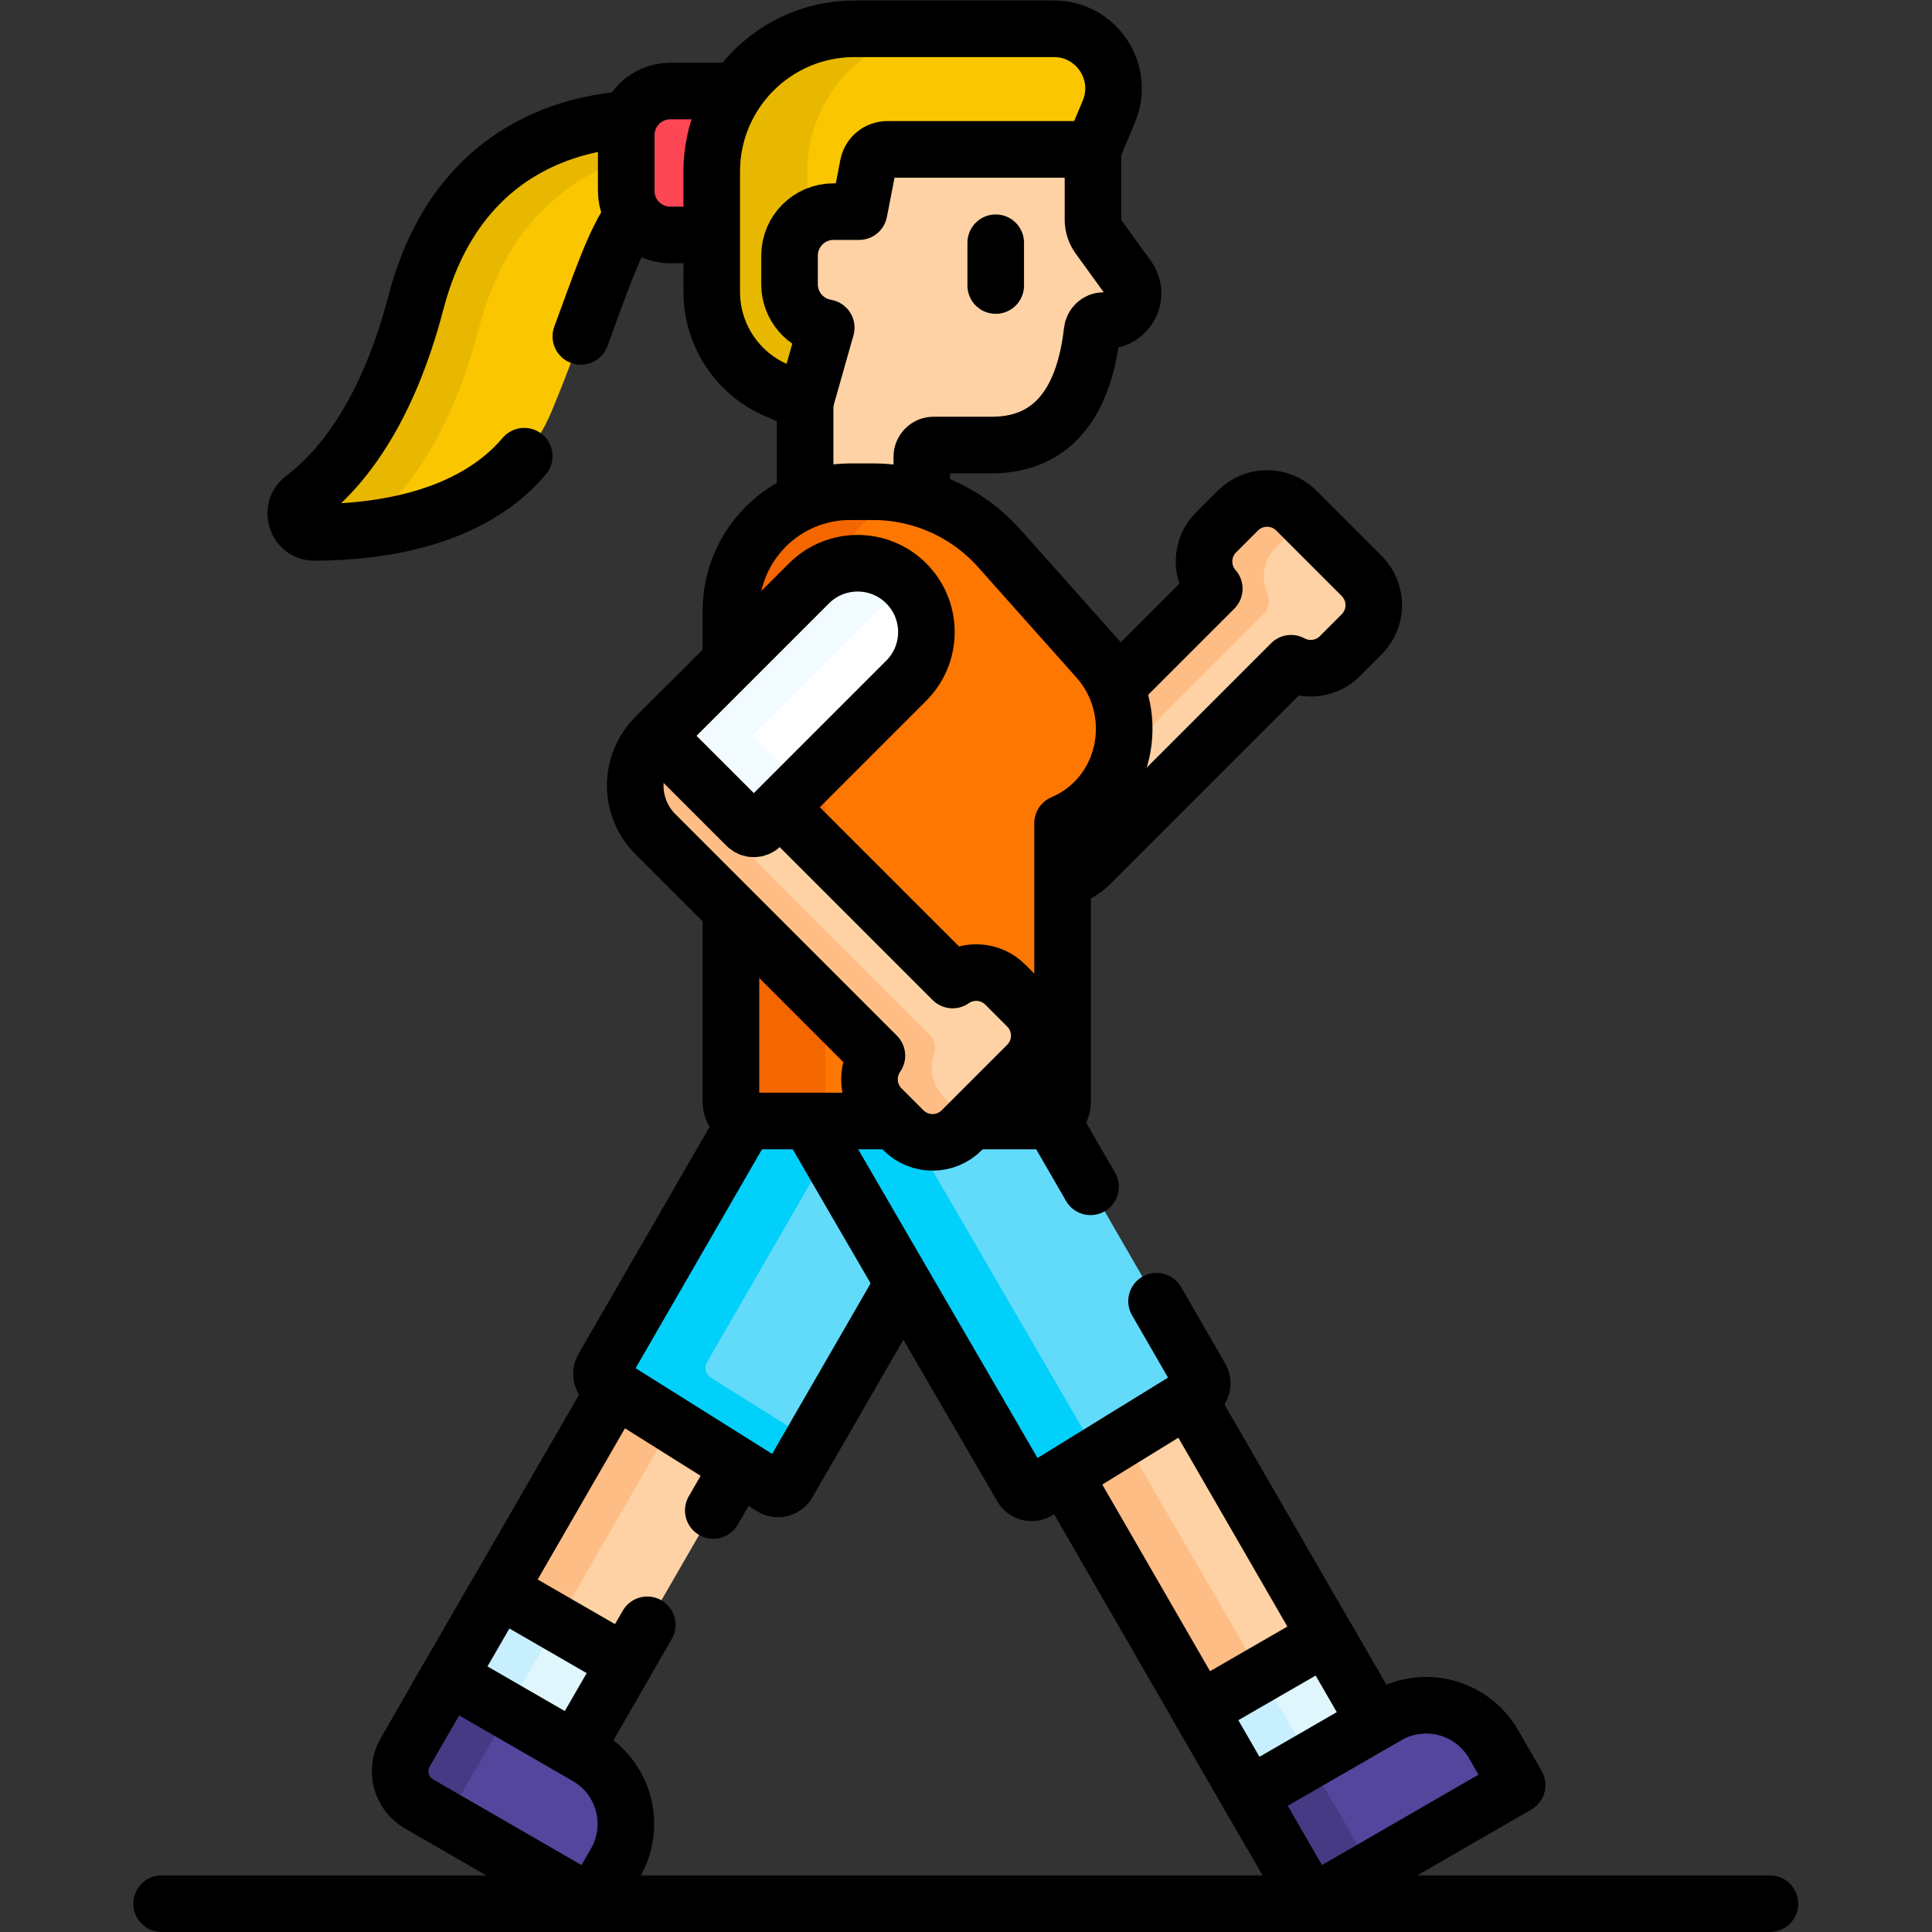 <svg xmlns="http://www.w3.org/2000/svg" xmlns:svg="http://www.w3.org/2000/svg" id="svg672" xml:space="preserve" width="682.667" height="682.667" viewBox="0 0 682.667 682.667"><rect x="0" y="0" width="682.667" height="682.667" fill="#333333" stroke="none"/><defs id="defs676"><clipPath id="clipPath686"><path d="M 0,512 H 512 V 0 H 0 Z" id="path684"></path></clipPath></defs><g id="g678" transform="matrix(1.333,0,0,-1.333,0,682.667)"><g id="g680"><g id="g682" clip-path="url(#clipPath686)"><g id="g688" transform="translate(179.524,480.221)"><path d="m 0,0 c 0,0 -54.346,8.766 -69.247,-48.209 -7.721,-29.522 -19.913,-44.453 -29.87,-51.988 -3.843,-2.908 -1.863,-9.038 2.955,-9.024 20.585,0.06 51.553,4.965 62.853,32.085 17.531,42.074 16.655,58.729 40.321,63.112 z" style="fill:#fac600;fill-opacity:1;fill-rule:nonzero;stroke:none" id="path690"></path></g><g id="g692" transform="translate(97.026,373.024)"><path d="m 0,0 c 9.957,7.535 22.149,22.466 29.871,51.987 10.205,39.02 38.909,47.204 55.988,48.488 l -3.361,6.722 c 0,0 -54.346,8.765 -69.247,-48.21 C 5.53,29.466 -6.662,14.535 -16.619,7 c -3.843,-2.908 -1.863,-9.038 2.955,-9.024 3.839,0.011 8.039,0.192 12.406,0.652 C -0.941,-0.87 -0.532,-0.402 0,0" style="fill:#e8b801;fill-opacity:1;fill-rule:nonzero;stroke:none" id="path694"></path></g><g id="g696" transform="translate(153.973,422.954)"><path d="m 0,0 c 10.215,27.66 13.053,39.629 32.563,43.243 l -7.012,14.025 c 0,0 -54.345,8.765 -69.247,-48.21 -7.721,-29.522 -19.913,-44.453 -29.87,-51.988 -3.843,-2.908 -1.863,-9.038 2.956,-9.024 17.118,0.051 41.406,3.464 55.603,20.204" style="fill:none;stroke:#000000;stroke-width:15;stroke-linecap:round;stroke-linejoin:round;stroke-miterlimit:10;stroke-dasharray:none;stroke-opacity:1" id="path698"></path></g><g id="g700" transform="translate(197.968,449.845)"><path d="m 0,0 h -20.283 c -6.454,0 -11.685,5.231 -11.685,11.685 V 26.47 c 0,6.454 5.231,11.685 11.685,11.685 H 0 Z" style="fill:#fd4755;fill-opacity:1;fill-rule:nonzero;stroke:none" id="path702"></path></g><g id="g704" transform="translate(197.968,449.845)"><path d="m 0,0 h -20.283 c -6.454,0 -11.685,5.231 -11.685,11.685 V 26.47 c 0,6.454 5.231,11.685 11.685,11.685 H 0 Z" style="fill:none;stroke:#000000;stroke-width:15;stroke-linecap:round;stroke-linejoin:round;stroke-miterlimit:10;stroke-dasharray:none;stroke-opacity:1" id="path706"></path></g><g id="g708" transform="translate(360.958,359.445)"><path d="m 0,0 -17.354,17.354 c -4.268,4.268 -11.187,4.268 -15.456,0 l -5.794,-5.795 c -4.098,-4.098 -4.25,-10.634 -0.478,-14.927 l -65.467,-65.466 7.181,-7.182 c 7.113,-7.113 18.645,-7.113 25.758,0 l 52.885,52.886 c 4.143,-2.245 9.428,-1.622 12.93,1.88 L 0,-15.455 C 4.268,-11.187 4.268,-4.268 0,0" style="fill:#fed2a4;fill-opacity:1;fill-rule:nonzero;stroke:none" id="path710"></path></g><g id="g712" transform="translate(279.431,279.429)"><path d="m 0,0 -7.181,7.182 62.745,62.745 c 1.457,1.457 1.759,3.643 0.93,5.529 -1.762,4.002 -1.009,8.84 2.27,12.119 l 5.796,5.796 c 0.623,0.623 1.307,1.144 2.027,1.586 l -2.414,2.414 c -4.268,4.267 -11.187,4.267 -15.455,0 L 42.923,91.575 C 38.825,87.477 38.673,80.941 42.444,76.648 L -23.022,11.182 -15.841,4 C -11.274,-0.567 -4.889,-2.185 0.982,-0.888 0.65,-0.6 0.315,-0.315 0,0" style="fill:#ffbd86;fill-opacity:1;fill-rule:nonzero;stroke:none" id="path714"></path></g><g id="g716" transform="translate(360.958,359.445)"><path d="m 0,0 -17.354,17.354 c -4.268,4.268 -11.187,4.268 -15.456,0 l -5.794,-5.795 c -4.098,-4.098 -4.25,-10.634 -0.478,-14.927 l -65.467,-65.466 7.181,-7.182 c 7.113,-7.113 18.645,-7.113 25.758,0 l 52.885,52.886 c 4.143,-2.245 9.428,-1.622 12.93,1.88 L 0,-15.455 C 4.268,-11.187 4.268,-4.268 0,0 Z" style="fill:none;stroke:#000000;stroke-width:15;stroke-linecap:round;stroke-linejoin:round;stroke-miterlimit:10;stroke-dasharray:none;stroke-opacity:1" id="path718"></path></g><g id="g720" transform="translate(163.56,144.875)"><path d="m 0,0 -50.107,-86.789 33.483,-19.332 49.39,85.546 z" style="fill:#fed2a4;fill-opacity:1;fill-rule:nonzero;stroke:none" id="path722"></path></g><g id="g724" transform="translate(134,58.086)"><path d="M 0,0 44.641,77.32 29.561,86.789 -20.547,0 l 33.484,-19.332 5.136,8.897 z" style="fill:#ffbd86;fill-opacity:1;fill-rule:nonzero;stroke:none" id="path726"></path></g><g id="g728" transform="translate(189.075,111.74)"><path d="m 0,0 7.252,12.56 -32.766,20.575 -50.108,-86.789 33.484,-19.332 24.638,42.675" style="fill:none;stroke:#000000;stroke-width:15;stroke-linecap:round;stroke-linejoin:round;stroke-miterlimit:10;stroke-dasharray:none;stroke-opacity:1" id="path730"></path></g><g id="g732" transform="translate(152.46,48.321)"><path d="M 0,0 13.305,23.045 -20.179,42.376 -33.483,19.332 Z" style="fill:#dff6fd;fill-opacity:1;fill-rule:nonzero;stroke:none" id="path734"></path></g><g id="g736" transform="translate(132.281,90.697)"><path d="M 0,0 -13.305,-23.045 2.105,-31.942 15.41,-8.897 Z" style="fill:#c8effe;fill-opacity:1;fill-rule:nonzero;stroke:none" id="path738"></path></g><g id="g740" transform="translate(116.655,61.453)"><path d="M 0,0 32.54,-18.787 49.11,9.913 15.626,29.245 -0.913,0.598 C -0.622,0.385 -0.319,0.184 0,0 Z" style="fill:none;stroke:#000000;stroke-width:15;stroke-linecap:round;stroke-linejoin:round;stroke-miterlimit:10;stroke-dasharray:none;stroke-opacity:1" id="path742"></path></g><g id="g744" transform="translate(256.754,207.704)"><path d="m 0,0 -13.179,8.275 h -45.34 l -38.41,-66.528 c -0.807,-1.397 -0.363,-3.183 1.003,-4.04 l 43.818,-27.516 c 1.44,-0.904 3.343,-0.432 4.193,1.041 L 1.003,-4.041 C 1.81,-2.643 1.366,-0.858 0,0" style="fill:#62dbfb;fill-opacity:1;fill-rule:nonzero;stroke:none" id="path746"></path></g><g id="g748" transform="translate(188.405,146.975)"><path d="M 0,0 C -1.367,0.858 -1.81,2.643 -1.003,4.041 L 36.504,69.004 H 9.83 L -28.58,2.476 c -0.807,-1.397 -0.364,-3.183 1.002,-4.04 L 16.241,-29.08 c 1.44,-0.904 3.343,-0.432 4.193,1.041 l 6.444,11.161 z" style="fill:#01d0fb;fill-opacity:1;fill-rule:nonzero;stroke:none" id="path750"></path></g><g id="g752" transform="translate(256.754,207.704)"><path d="m 0,0 -13.179,8.275 h -45.34 l -38.41,-66.528 c -0.807,-1.397 -0.363,-3.183 1.003,-4.04 l 43.818,-27.516 c 1.44,-0.904 3.343,-0.432 4.193,1.041 L 1.003,-4.041 C 1.81,-2.643 1.366,-0.858 0,0 Z" style="fill:none;stroke:#000000;stroke-width:15;stroke-linecap:round;stroke-linejoin:round;stroke-miterlimit:10;stroke-dasharray:none;stroke-opacity:1" id="path754"></path></g><g id="g756" transform="translate(107.406,47.613)"><path d="M 0,0 11.57,20.04 48.186,-1.101 C 58.05,-6.796 61.43,-19.41 55.735,-29.274 L 49.477,-40.113 3.66,-13.66 C -1.123,-10.899 -2.761,-4.783 0,0" style="fill:#53469c;fill-opacity:1;fill-rule:nonzero;stroke:none" id="path758"></path></g><g id="g760" transform="translate(118.977,67.652)"><path d="m 0,0 -11.57,-20.04 c -2.762,-4.783 -1.123,-10.898 3.66,-13.66 l 7.278,-4.202 16.57,28.7 z" style="fill:#463a84;fill-opacity:1;fill-rule:nonzero;stroke:none" id="path762"></path></g><g id="g764" transform="translate(107.406,47.613)"><path d="M 0,0 11.57,20.04 48.186,-1.101 C 58.05,-6.796 61.43,-19.41 55.735,-29.274 L 49.477,-40.113 3.66,-13.66 C -1.123,-10.899 -2.761,-4.783 0,0 Z" style="fill:none;stroke:#000000;stroke-width:15;stroke-linecap:round;stroke-linejoin:round;stroke-miterlimit:10;stroke-dasharray:none;stroke-opacity:1" id="path766"></path></g><g id="g768" transform="translate(314.487,142.321)"><path d="m 0,0 -32.936,-20.281 55.083,-95.407 33.484,19.332 z" style="fill:#fed2a4;fill-opacity:1;fill-rule:nonzero;stroke:none" id="path770"></path></g><g id="g772" transform="translate(297.356,131.772)"><path d="m 0,0 -15.804,-9.731 55.083,-95.408 16.284,9.402 z" style="fill:#ffbd86;fill-opacity:1;fill-rule:nonzero;stroke:none" id="path774"></path></g><g id="g776" transform="translate(314.487,142.321)"><path d="m 0,0 -32.936,-20.281 55.083,-95.407 33.484,19.332 z" style="fill:none;stroke:#000000;stroke-width:15;stroke-linecap:round;stroke-linejoin:round;stroke-miterlimit:10;stroke-dasharray:none;stroke-opacity:1" id="path778"></path></g><g id="g780" transform="translate(351.495,78.222)"><path d="m 0,0 -33.483,-19.332 14.174,-24.552 33.485,19.332 z" style="fill:#dff6fd;fill-opacity:1;fill-rule:nonzero;stroke:none" id="path782"></path></g><g id="g784" transform="translate(334.223,68.249)"><path d="M 0,0 -16.211,-9.359 -2.036,-33.912 14.23,-24.52 Z" style="fill:#c8effe;fill-opacity:1;fill-rule:nonzero;stroke:none" id="path786"></path></g><g id="g788" transform="translate(351.495,78.222)"><path d="m 0,0 -33.483,-19.332 14.174,-24.552 33.485,19.332 z" style="fill:none;stroke:#000000;stroke-width:15;stroke-linecap:round;stroke-linejoin:round;stroke-miterlimit:10;stroke-dasharray:none;stroke-opacity:1" id="path790"></path></g><g id="g792" transform="translate(318.3,146.917)"><path d="m 0,0 -39.873,69.062 h -64.559 l 56.99,-98.085 c 0.847,-1.459 2.73,-1.932 4.167,-1.048 l 42.25,26.016 C 0.357,-3.203 0.812,-1.406 0,0" style="fill:#62dbfb;fill-opacity:1;fill-rule:nonzero;stroke:none" id="path794"></path></g><g id="g796" transform="translate(239,215.98)"><path d="m 0,0 h -25.132 l 56.989,-98.085 c 0.848,-1.459 2.731,-1.932 4.167,-1.048 l 15.89,9.784 z" style="fill:#01d0fb;fill-opacity:1;fill-rule:nonzero;stroke:none" id="path798"></path></g><g id="g800" transform="translate(289.076,197.534)"><path d="m 0,0 -10.65,18.445 h -64.558 l 56.989,-98.085 c 0.848,-1.459 2.731,-1.932 4.167,-1.048 l 42.25,26.017 c 1.383,0.851 1.837,2.648 1.026,4.054 L 17.5,-30.311" style="fill:none;stroke:#000000;stroke-width:15;stroke-linecap:round;stroke-linejoin:round;stroke-miterlimit:10;stroke-dasharray:none;stroke-opacity:1" id="path802"></path></g><g id="g804" transform="translate(347.682,7.5)"><path d="m 0,0 -16.57,28.7 36.616,21.14 c 9.864,5.696 22.478,2.316 28.174,-7.549 l 6.258,-10.838 z" style="fill:#53469c;fill-opacity:1;fill-rule:nonzero;stroke:none" id="path806"></path></g><g id="g808" transform="translate(346.951,45.345)"><path d="m 0,0 -15.84,-9.145 16.57,-28.7 15.905,9.182 z" style="fill:#463a84;fill-opacity:1;fill-rule:nonzero;stroke:none" id="path810"></path></g><g id="g812" transform="translate(347.682,7.5)"><path d="m 0,0 -16.57,28.7 36.616,21.14 c 9.864,5.696 22.478,2.316 28.174,-7.549 l 6.258,-10.838 z" style="fill:none;stroke:#000000;stroke-width:15;stroke-linecap:round;stroke-linejoin:round;stroke-miterlimit:10;stroke-dasharray:none;stroke-opacity:1" id="path814"></path></g><g id="g816" transform="translate(298.963,438.61)"><path d="m 0,0 -7.748,10.7 c -0.969,1.337 -1.489,2.946 -1.489,4.596 v 18.626 l -2.429,0.999 h -52.103 c -2.939,0 -5.48,-2.093 -6.043,-4.978 l -2.244,-11.521 h -5.954 c -6.983,0 -12.663,-5.681 -12.663,-12.664 v -7.609 c 0,-5.829 3.922,-10.814 9.472,-12.245 l -5.003,-17.655 0.656,-1.357 v -27.137 c 3.664,1.557 7.692,2.419 11.917,2.419 h 6.092 c 4.427,0 8.778,-0.685 12.928,-1.969 v 12.25 c 0,1.709 1.384,3.093 3.093,3.093 h 15.402 c 17.514,0 24.719,13.209 26.648,30.206 0.18,1.582 1.484,2.794 3.075,2.794 h 0.546 C 0.047,-11.452 3.456,-4.773 0,0" style="fill:#fed2a4;fill-opacity:1;fill-rule:nonzero;stroke:none" id="path818"></path></g><g id="g820" transform="translate(298.963,438.61)"><path d="m 0,0 -7.748,10.7 c -0.969,1.337 -1.489,2.946 -1.489,4.596 v 18.626 l -2.429,0.999 h -52.103 c -2.939,0 -5.48,-2.093 -6.043,-4.978 l -2.244,-11.521 h -5.954 c -6.983,0 -12.663,-5.681 -12.663,-12.664 v -7.609 c 0,-5.829 3.922,-10.814 9.472,-12.245 l -5.003,-17.655 0.656,-1.357 v -27.137 c 3.664,1.557 7.692,2.419 11.917,2.419 h 6.092 c 4.427,0 8.778,-0.685 12.928,-1.969 v 12.25 c 0,1.709 1.384,3.093 3.093,3.093 h 15.402 c 17.514,0 24.719,13.209 26.648,30.206 0.18,1.582 1.484,2.794 3.075,2.794 h 0.546 C 0.047,-11.452 3.456,-4.773 0,0 Z" style="fill:none;stroke:#000000;stroke-width:15;stroke-linecap:round;stroke-linejoin:round;stroke-miterlimit:10;stroke-dasharray:none;stroke-opacity:1" id="path822"></path></g><g id="g824" transform="translate(231.424,381.784)"><path d="m 0,0 h -6.092 c -17.44,0 -31.577,-14.138 -31.577,-31.577 v -130.228 c 0,-2.761 2.238,-5 5,-5 H 45.23 c 2.762,0 5,2.239 5,5 v 73.914 c 0.429,0.188 0.853,0.385 1.272,0.589 16.263,7.95 20.048,29.529 8.006,43.046 L 33.437,-14.993 C 24.939,-5.455 12.774,0 0,0" style="fill:#fe7701;fill-opacity:1;fill-rule:nonzero;stroke:none" id="path826"></path></g><g id="g828" transform="translate(218.755,219.98)"><path d="m 0,0 v 130.228 c 0,14.441 9.699,26.61 22.935,30.37 -3.336,0.786 -6.777,1.207 -10.266,1.207 H 6.577 C -10.863,161.805 -25,147.667 -25,130.228 V 0 c 0,-2.761 2.238,-5 5,-5 H 5 C 2.238,-5 0,-2.761 0,0" style="fill:#f46700;fill-opacity:1;fill-rule:nonzero;stroke:none" id="path830"></path></g><g id="g832" transform="translate(231.424,381.784)"><path d="m 0,0 h -6.092 c -17.44,0 -31.577,-14.138 -31.577,-31.577 v -130.228 c 0,-2.761 2.238,-5 5,-5 H 45.23 c 2.762,0 5,2.239 5,5 v 73.914 c 0.429,0.188 0.853,0.385 1.272,0.589 16.263,7.95 20.048,29.529 8.006,43.046 L 33.437,-14.993 C 24.939,-5.455 12.774,0 0,0 Z" style="fill:none;stroke:#000000;stroke-width:15;stroke-linecap:round;stroke-linejoin:round;stroke-miterlimit:10;stroke-dasharray:none;stroke-opacity:1" id="path834"></path></g><g id="g836" transform="translate(263.944,447.783)"><path d="M 0,0 V -11.344" style="fill:none;stroke:#000000;stroke-width:15;stroke-linecap:round;stroke-linejoin:round;stroke-miterlimit:10;stroke-dasharray:none;stroke-opacity:1" id="path838"></path></g><g id="g840" transform="translate(188.665,466.656)"><path d="m 0,0 v -31.908 c 0,-11.465 6.894,-21.805 17.477,-26.215 l 7.273,-3.03 5.6,19.767 c -5.517,0.925 -9.725,5.71 -9.725,11.49 v 7.609 c 0,6.442 5.222,11.663 11.663,11.663 h 6.778 l 2.402,12.33 c 0.472,2.422 2.594,4.17 5.061,4.17 h 54.532 l 4.21,10.043 c 4.37,10.419 -3.282,21.925 -14.58,21.925 H 37.844 C 16.943,37.844 0,20.901 0,0" style="fill:#fac600;fill-opacity:1;fill-rule:nonzero;stroke:none" id="path842"></path></g><g id="g844" transform="translate(215.19,426.631)"><path d="m 0,0 c -3.523,2.004 -5.901,5.785 -5.901,10.128 v 7.61 c 0,3.832 1.857,7.222 4.711,9.348 v 12.939 c 0,20.901 16.943,37.844 37.844,37.844 H 11.319 c -20.901,0 -37.844,-16.943 -37.844,-37.844 V 8.117 c 0,-11.465 6.893,-21.805 17.476,-26.215 l 7.273,-3.03 4.306,15.196 C 1.468,-4.066 0.62,-2.077 0,0" style="fill:#e8b801;fill-opacity:1;fill-rule:nonzero;stroke:none" id="path846"></path></g><g id="g848" transform="translate(188.665,466.656)"><path d="m 0,0 v -31.908 c 0,-11.465 6.894,-21.805 17.477,-26.215 l 7.273,-3.03 5.6,19.767 c -5.517,0.925 -9.725,5.71 -9.725,11.49 v 7.609 c 0,6.442 5.222,11.663 11.663,11.663 h 6.778 l 2.402,12.33 c 0.472,2.422 2.594,4.17 5.061,4.17 h 54.532 l 4.21,10.043 c 4.37,10.419 -3.282,21.925 -14.58,21.925 H 37.844 C 16.943,37.844 0,20.901 0,0 Z" style="fill:none;stroke:#000000;stroke-width:15;stroke-linecap:round;stroke-linejoin:round;stroke-miterlimit:10;stroke-dasharray:none;stroke-opacity:1" id="path850"></path></g><g id="g852" transform="translate(272.28,245.327)"><path d="m 0,0 -5.795,5.795 c -3.806,3.806 -9.714,4.208 -13.976,1.228 l -71.605,71.604 -7.182,-7.181 c -7.112,-7.113 -7.112,-18.645 0,-25.758 l 58.726,-58.726 c -2.981,-4.262 -2.578,-10.17 1.228,-13.976 l 5.795,-5.796 c 4.268,-4.267 11.187,-4.267 15.455,0 L 0,-15.455 C 4.269,-11.187 4.269,-4.268 0,0" style="fill:#fed2a4;fill-opacity:1;fill-rule:nonzero;stroke:none" id="path854"></path></g><g id="g856" transform="translate(255.99,215.563)"><path d="m 0,0 -5.795,5.796 c -3.064,3.063 -3.922,7.491 -2.584,11.325 0.632,1.813 0.181,3.826 -1.177,5.184 l -56.193,56.193 c -6.221,6.222 -7.001,15.825 -2.337,22.894 l -6.999,7 -7.182,-7.182 c -7.113,-7.113 -7.113,-18.646 0,-25.758 l 58.725,-58.726 c -2.98,-4.262 -2.577,-10.171 1.228,-13.976 l 5.795,-5.795 c 4.269,-4.268 11.188,-4.268 15.456,0 L 1.062,-0.92 C 0.695,-0.637 0.337,-0.336 0,0" style="fill:#ffbd86;fill-opacity:1;fill-rule:nonzero;stroke:none" id="path858"></path></g><g id="g860" transform="translate(272.28,245.327)"><path d="m 0,0 -5.795,5.795 c -3.806,3.806 -9.714,4.208 -13.976,1.228 l -71.605,71.604 -7.182,-7.181 c -7.112,-7.113 -7.112,-18.645 0,-25.758 l 58.726,-58.726 c -2.981,-4.262 -2.578,-10.17 1.228,-13.976 l 5.795,-5.796 c 4.268,-4.267 11.187,-4.267 15.455,0 L 0,-15.455 C 4.269,-11.187 4.269,-4.268 0,0 Z" style="fill:none;stroke:#000000;stroke-width:15;stroke-linecap:round;stroke-linejoin:round;stroke-miterlimit:10;stroke-dasharray:none;stroke-opacity:1" id="path862"></path></g><g id="g864" transform="translate(201.75,293.216)"><path d="m 0,0 38.476,38.476 c 7.122,7.122 7.122,18.67 0,25.792 -7.122,7.122 -18.67,7.122 -25.792,0 L -27.724,23.86 -3.864,0 C -2.797,-1.067 -1.067,-1.067 0,0" style="fill:#ffffff;fill-opacity:1;fill-rule:nonzero;stroke:none" id="path866"></path></g><g id="g868" transform="translate(199.459,317.077)"><path d="m 0,0 40.407,40.407 c 0.058,0.058 0.122,0.106 0.18,0.163 -7.135,6.95 -18.548,6.902 -25.612,-0.163 L -25.433,0 -1.573,-23.86 c 1.067,-1.067 2.797,-1.067 3.864,0 l 10.785,10.784 z" style="fill:#f2fbff;fill-opacity:1;fill-rule:nonzero;stroke:none" id="path870"></path></g><g id="g872" transform="translate(201.75,293.216)"><path d="m 0,0 38.476,38.476 c 7.122,7.122 7.122,18.67 0,25.792 -7.122,7.122 -18.67,7.122 -25.792,0 L -27.724,23.86 -3.864,0 C -2.797,-1.067 -1.067,-1.067 0,0 Z" style="fill:none;stroke:#000000;stroke-width:15;stroke-linecap:round;stroke-linejoin:round;stroke-miterlimit:10;stroke-dasharray:none;stroke-opacity:1" id="path874"></path></g><g id="g876" transform="translate(42.841,7.5)"><path d="M 0,0 H 426.318" style="fill:none;stroke:#000000;stroke-width:15;stroke-linecap:round;stroke-linejoin:round;stroke-miterlimit:10;stroke-dasharray:none;stroke-opacity:1" id="path878"></path></g></g></g></g></svg>